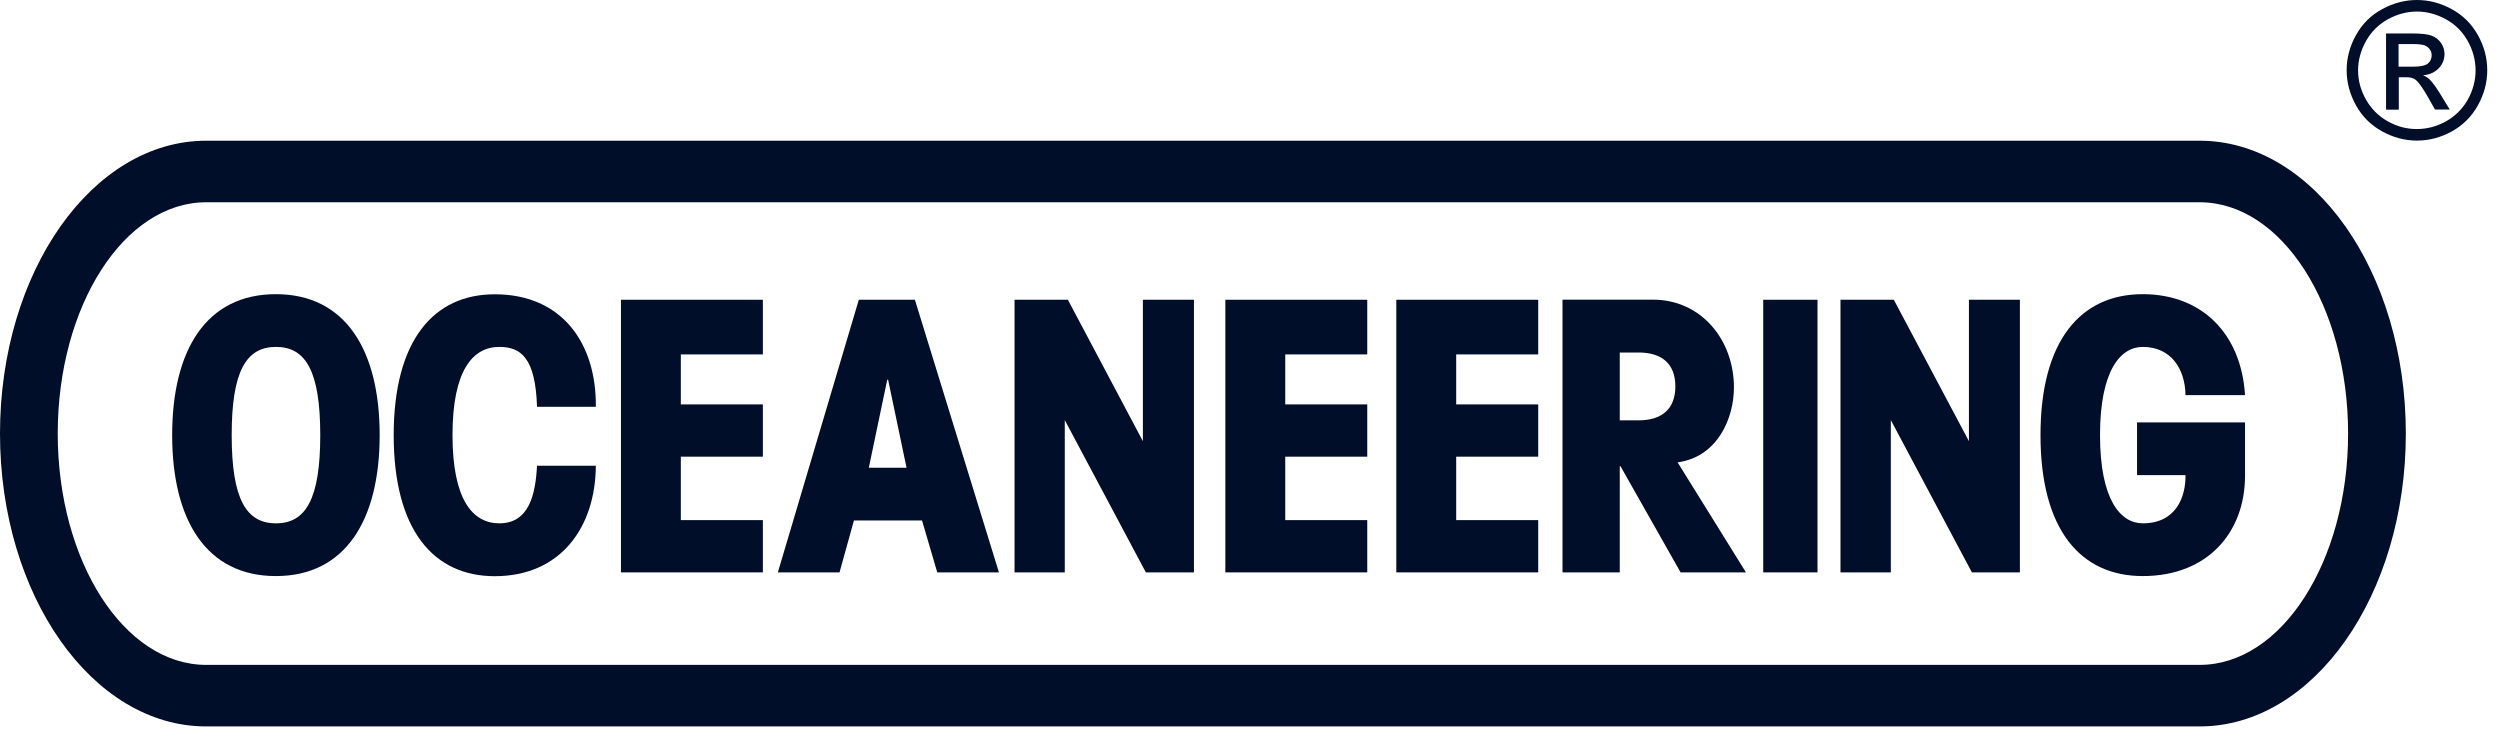 <svg width="126" height="37" viewBox="0 0 126 37" fill="none" xmlns="http://www.w3.org/2000/svg">
<path d="M110.862 7.092H10.392C4.65 7.092 0 13.704 0 21.852C0 30 4.65 36.612 10.392 36.612H110.862C116.598 36.612 121.254 30.006 121.254 21.852C121.254 13.698 116.604 7.092 110.862 7.092ZM110.862 33.51H10.392C6.258 33.51 2.91 28.29 2.91 21.852C2.91 15.414 6.258 10.194 10.392 10.194H110.862C114.996 10.194 118.344 15.414 118.344 21.852C118.344 28.29 114.996 33.51 110.862 33.51Z" fill="#000E29"/>
<path d="M8.677 21.93C8.677 26.22 10.405 29.034 13.903 29.034C17.401 29.034 19.135 26.22 19.135 21.93C19.135 17.64 17.407 14.826 13.903 14.826C10.399 14.826 8.677 17.634 8.677 21.93ZM11.677 21.93C11.677 18.702 12.409 17.484 13.909 17.484C15.409 17.484 16.141 18.702 16.141 21.93C16.141 25.158 15.409 26.376 13.909 26.376C12.409 26.376 11.677 25.158 11.677 21.93Z" fill="#000E29"/>
<path d="M30.03 20.508C30.066 17.316 28.338 14.832 24.936 14.832C21.858 14.832 19.842 17.148 19.842 21.936C19.842 26.724 21.858 29.04 24.936 29.04C28.242 29.04 30.012 26.592 30.03 23.472H27.066C26.988 24.936 26.664 26.376 25.164 26.376C23.832 26.376 22.806 25.2 22.806 21.93C22.806 18.66 23.832 17.484 25.164 17.484C26.268 17.484 26.988 18.054 27.066 20.502H30.03V20.508Z" fill="#000E29"/>
<path d="M45.684 23.574H43.788L44.718 19.134H44.76L45.69 23.574H45.684ZM46.11 15.108H43.284L39.204 28.848H42.312L43.038 26.232H46.47L47.238 28.848H50.346L46.11 15.108Z" fill="#000E29"/>
<path d="M57.601 15.108V22.236L53.821 15.108H51.133V28.848H53.665V21.174L57.751 28.848H60.175V15.108H57.601Z" fill="#000E29"/>
<path d="M99.234 15.108V22.236L95.448 15.108H92.76V28.848H95.298V21.174L99.384 28.848H101.802V15.108H99.234Z" fill="#000E29"/>
<path d="M77.526 28.848V26.214H73.392V23.016H77.526V20.382H73.392V17.862H77.526V15.108H70.374V28.848H77.526Z" fill="#000E29"/>
<path d="M81.636 17.766H82.584C83.76 17.766 84.438 18.336 84.438 19.476C84.438 20.616 83.754 21.186 82.584 21.186H81.636V17.772V17.766ZM78.756 28.848H81.636V23.496H81.672L84.702 28.848H87.996L84.552 23.304C86.58 23.022 87.39 21.066 87.39 19.524C87.39 17.154 85.764 15.102 83.298 15.102H78.75V28.842L78.756 28.848Z" fill="#000E29"/>
<path d="M113.149 19.914C112.957 16.8 110.959 14.826 107.995 14.826C104.881 14.826 102.841 17.142 102.841 21.93C102.841 26.718 104.875 29.034 107.995 29.034C111.265 29.034 113.149 26.832 113.149 23.982V21.288H107.707V23.946H110.149C110.167 25.05 109.669 26.376 107.995 26.376C106.879 26.376 105.841 25.2 105.841 21.93C105.841 18.66 106.879 17.484 107.995 17.484C109.417 17.484 110.131 18.588 110.149 19.914H113.149Z" fill="#000E29"/>
<path d="M68.91 28.848V26.214H64.776V23.016H68.91V20.382H64.776V17.862H68.91V15.108H61.758V28.848H68.91Z" fill="#000E29"/>
<path d="M38.448 28.848V26.214H34.314V23.016H38.448V20.382H34.314V17.862H38.448V15.108H31.296V28.848H38.448Z" fill="#000E29"/>
<path d="M121.817 0C122.411 0 122.993 0.15 123.557 0.456C124.127 0.762 124.565 1.2 124.883 1.764C125.201 2.334 125.357 2.922 125.357 3.54C125.357 4.158 125.201 4.74 124.889 5.304C124.577 5.868 124.139 6.306 123.581 6.618C123.017 6.93 122.429 7.086 121.817 7.086C121.205 7.086 120.617 6.93 120.053 6.618C119.489 6.306 119.051 5.868 118.739 5.304C118.427 4.74 118.271 4.152 118.271 3.54C118.271 2.928 118.427 2.328 118.745 1.764C119.063 1.194 119.507 0.756 120.071 0.456C120.635 0.15 121.217 0 121.811 0L121.817 0ZM121.817 0.582C121.319 0.582 120.833 0.708 120.359 0.966C119.885 1.224 119.519 1.59 119.249 2.064C118.985 2.538 118.847 3.036 118.847 3.546C118.847 4.056 118.979 4.548 119.243 5.016C119.507 5.484 119.873 5.85 120.341 6.114C120.809 6.378 121.301 6.504 121.811 6.504C122.321 6.504 122.813 6.372 123.281 6.114C123.749 5.85 124.115 5.484 124.379 5.016C124.638 4.548 124.769 4.056 124.769 3.546C124.769 3.036 124.637 2.538 124.373 2.064C124.109 1.59 123.737 1.224 123.263 0.966C122.789 0.708 122.303 0.582 121.811 0.582H121.817ZM120.257 5.514V1.686H121.571C122.021 1.686 122.345 1.722 122.543 1.794C122.741 1.866 122.903 1.986 123.023 2.16C123.143 2.334 123.203 2.52 123.203 2.718C123.203 2.994 123.107 3.24 122.909 3.444C122.711 3.648 122.453 3.768 122.123 3.792C122.255 3.852 122.363 3.918 122.447 3.996C122.597 4.146 122.783 4.404 123.005 4.764L123.467 5.52H122.723L122.381 4.914C122.111 4.44 121.901 4.14 121.745 4.02C121.631 3.93 121.469 3.888 121.259 3.894H120.899V5.526H120.263L120.257 5.514ZM120.893 3.36H121.637C121.991 3.36 122.237 3.306 122.363 3.204C122.495 3.096 122.555 2.958 122.555 2.784C122.555 2.67 122.525 2.574 122.459 2.484C122.393 2.394 122.309 2.328 122.201 2.286C122.087 2.244 121.883 2.22 121.583 2.22H120.887V3.366L120.893 3.36Z" fill="#000E29"/>
<path d="M91.602 28.848H88.866V15.108H90.336H91.602V28.848Z" fill="#000E29"/>
</svg>
